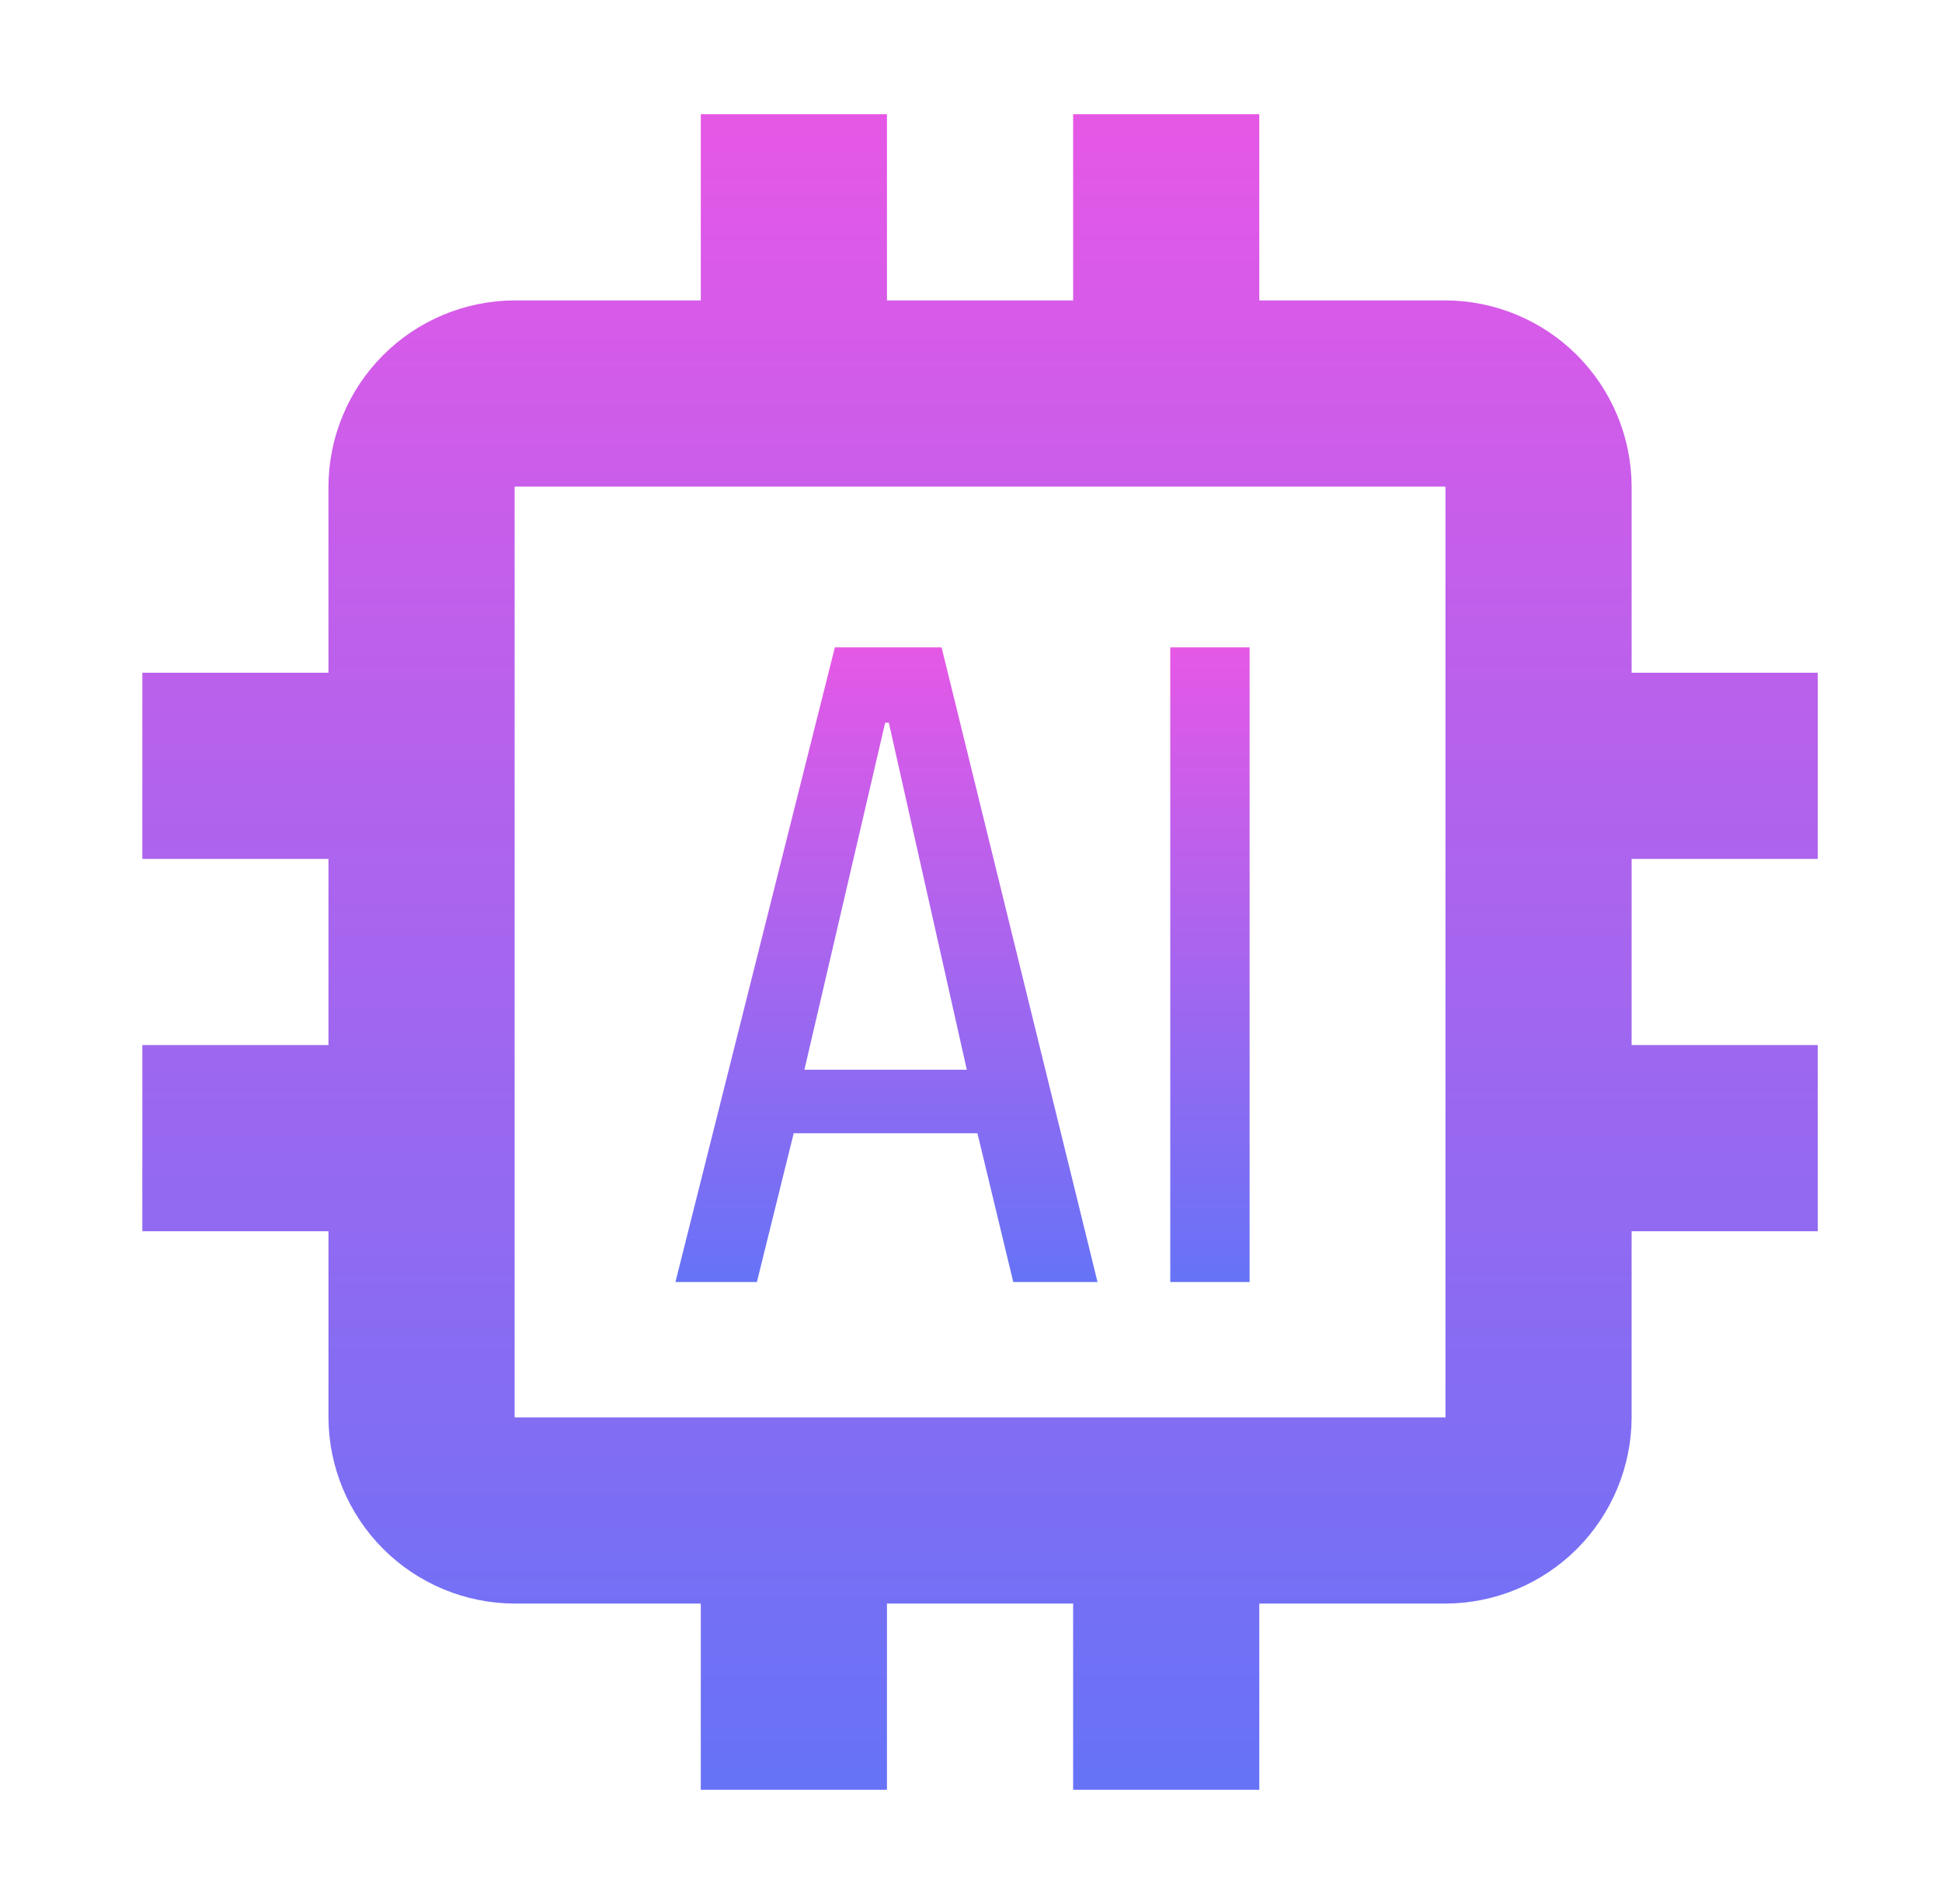 <svg width="51" height="50" viewBox="0 0 51 50" fill="none" xmlns="http://www.w3.org/2000/svg">
<path d="M47.737 22.556V17.667H42.849V12.778C42.845 11.482 42.328 10.241 41.413 9.325C40.496 8.409 39.255 7.893 37.96 7.889H33.071V3H28.182V7.889H23.293V3H18.404V7.889H13.515C12.22 7.893 10.979 8.409 10.063 9.325C9.147 10.241 8.63 11.482 8.626 12.778V17.667H3.738V22.556H8.626V27.444H3.738V32.333H8.626V37.222C8.63 38.518 9.147 39.759 10.063 40.675C10.979 41.591 12.22 42.107 13.515 42.111H18.404V47H23.293V42.111H28.182V47H33.071V42.111H37.96C39.255 42.107 40.496 41.591 41.413 40.675C42.328 39.759 42.845 38.518 42.849 37.222V32.333H47.737V27.444H42.849V22.556H47.737ZM37.96 37.222H13.515V12.778H37.96V37.222Z" fill="url(#paint0_linear_273_950)"/>
<path d="M24.727 17H21.925L17.738 33.667H19.877L20.844 29.76H25.669L26.61 33.667H28.823L24.727 17ZM21.125 28.092L23.246 18.979H23.342L25.39 28.092H21.125ZM30.733 17H32.817V33.667H30.733V17Z" fill="url(#paint1_linear_273_950)"/>
<defs>
<linearGradient id="paint0_linear_273_950" x1="-9.94" y1="-5.706" x2="-9.94" y2="67.904" gradientUnits="userSpaceOnUse">
<stop stop-color="#FF52E3"/>
<stop offset="1" stop-color="#2980FF"/>
</linearGradient>
<linearGradient id="paint1_linear_273_950" x1="13.05" y1="13.702" x2="13.05" y2="41.585" gradientUnits="userSpaceOnUse">
<stop stop-color="#FF52E3"/>
<stop offset="1" stop-color="#2980FF"/>
</linearGradient>
</defs>
</svg>
